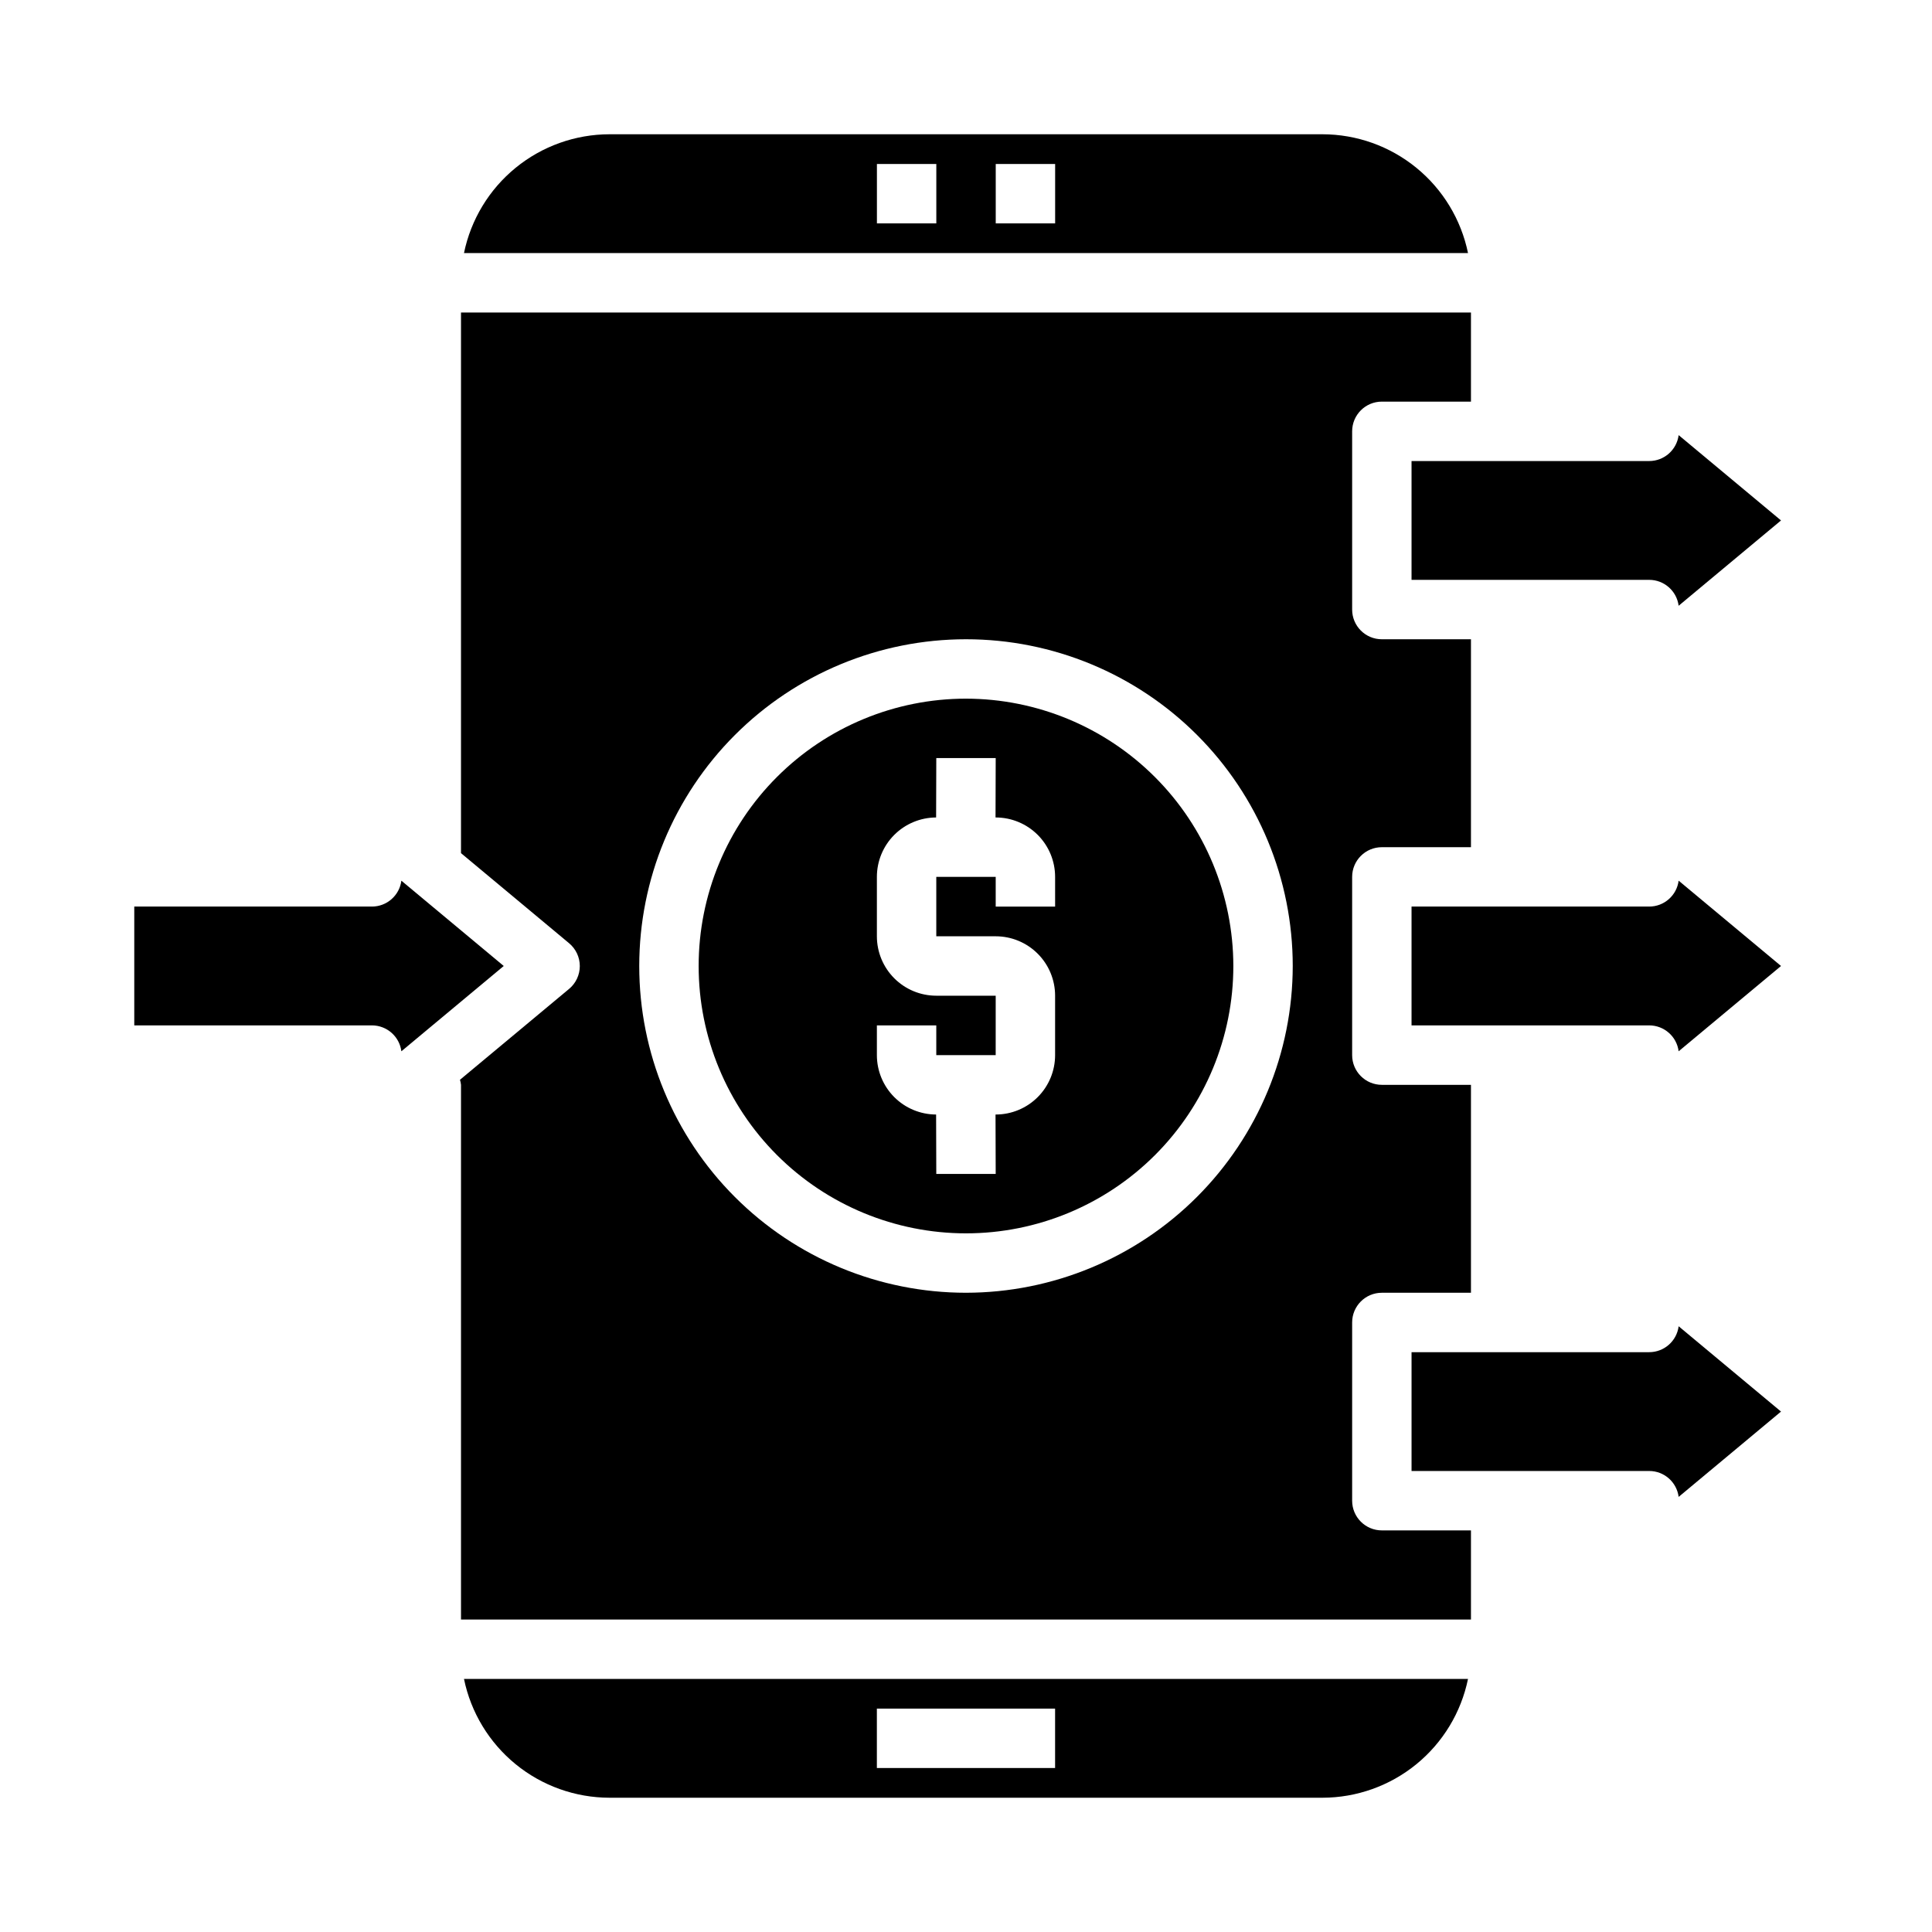 <?xml version="1.0" encoding="UTF-8"?>
<!-- Uploaded to: ICON Repo, www.svgrepo.com, Generator: ICON Repo Mixer Tools -->
<svg fill="#000000" width="800px" height="800px" version="1.1" viewBox="144 144 512 512" xmlns="http://www.w3.org/2000/svg">
 <g>
  <path d="m242.56 384.25h-62.977v31.488h62.977c3.957 0 7.301 2.938 7.809 6.863l27.125-22.605-27.129-22.609h0.004c-0.508 3.926-3.852 6.863-7.809 6.863z"/>
  <path d="m533.82 549.57h-23.617c-4.348 0-7.871-3.523-7.871-7.871v-47.234c0-4.348 3.523-7.871 7.871-7.871h23.617v-55.102h-23.617c-4.348 0-7.871-3.527-7.871-7.875v-47.23c0-4.348 3.523-7.871 7.871-7.871h23.617v-55.105h-23.617c-4.348 0-7.871-3.523-7.871-7.871v-47.234c0-4.348 3.523-7.871 7.871-7.871h23.617v-23.617h-267.65v143.27l28.652 23.883c1.793 1.496 2.832 3.711 2.832 6.047 0 2.332-1.039 4.547-2.832 6.043l-28.922 24.09c0.129 0.438 0.219 0.887 0.27 1.34v141.7h267.65zm-133.82-62.977c-22.969 0-44.992-9.121-61.23-25.363-16.238-16.238-25.363-38.262-25.363-61.227 0-22.969 9.125-44.992 25.363-61.23s38.262-25.363 61.23-25.363c22.965 0 44.988 9.125 61.227 25.363 16.242 16.238 25.363 38.262 25.363 61.23-0.027 22.957-9.156 44.965-25.391 61.199s-38.242 25.363-61.199 25.391z"/>
  <path d="m266.96 588.93c1.828 8.887 6.66 16.867 13.688 22.605 7.027 5.734 15.816 8.871 24.887 8.883h188.93c9.07-0.012 17.859-3.148 24.887-8.883 7.027-5.738 11.859-13.719 13.688-22.605zm156.65 23.617h-47.23v-15.742h47.23z"/>
  <path d="m581.05 384.25h-62.977v31.488h62.977c3.961 0 7.301 2.938 7.809 6.863l27.129-22.605-27.129-22.609c-0.508 3.926-3.848 6.863-7.809 6.863z"/>
  <path d="m588.86 540.69 27.129-22.609-27.129-22.609c-0.508 3.93-3.848 6.867-7.809 6.867h-62.977v31.488h62.977c3.961-0.004 7.301 2.938 7.809 6.863z"/>
  <path d="m400 329.15c-18.793 0-36.812 7.465-50.098 20.754-13.289 13.285-20.754 31.305-20.754 50.098 0 18.789 7.465 36.809 20.754 50.098 13.285 13.285 31.305 20.75 50.098 20.75 18.789 0 36.809-7.465 50.098-20.75 13.285-13.289 20.75-31.309 20.75-50.098-0.023-18.785-7.496-36.793-20.777-50.074s-31.289-20.754-50.07-20.777zm23.617 55.105h-15.746v-7.871h-15.746v15.742h15.746c4.176 0 8.18 1.66 11.133 4.613s4.609 6.957 4.609 11.133v15.742c0 4.176-1.656 8.18-4.609 11.133s-6.957 4.613-11.133 4.613h-0.047l0.047 15.742h-15.746l-0.047-15.742c-4.168-0.012-8.16-1.676-11.102-4.629-2.941-2.949-4.594-6.949-4.594-11.117v-7.871h15.742v7.871h15.742l0.004-15.742h-15.746c-4.176 0-8.18-1.66-11.133-4.613-2.949-2.953-4.609-6.957-4.609-11.133v-15.742c0-4.168 1.652-8.164 4.594-11.117 2.941-2.949 6.934-4.613 11.102-4.629l0.047-15.742h15.746l-0.047 15.742h0.047c4.176 0 8.18 1.66 11.133 4.613s4.609 6.957 4.609 11.133z"/>
  <path d="m581.05 266.18h-62.977v31.488h62.977c3.961-0.004 7.301 2.938 7.809 6.863l27.129-22.609-27.129-22.609c-0.508 3.926-3.848 6.867-7.809 6.867z"/>
  <path d="m533.04 211.07c-1.828-8.883-6.66-16.867-13.688-22.602-7.027-5.738-15.816-8.875-24.887-8.887h-188.93c-9.07 0.012-17.859 3.148-24.887 8.887-7.027 5.734-11.859 13.719-13.688 22.602zm-125.16-23.617h15.742v15.746h-15.742zm-31.488 0h15.742v15.746h-15.742z"/>
 </g>
</svg>